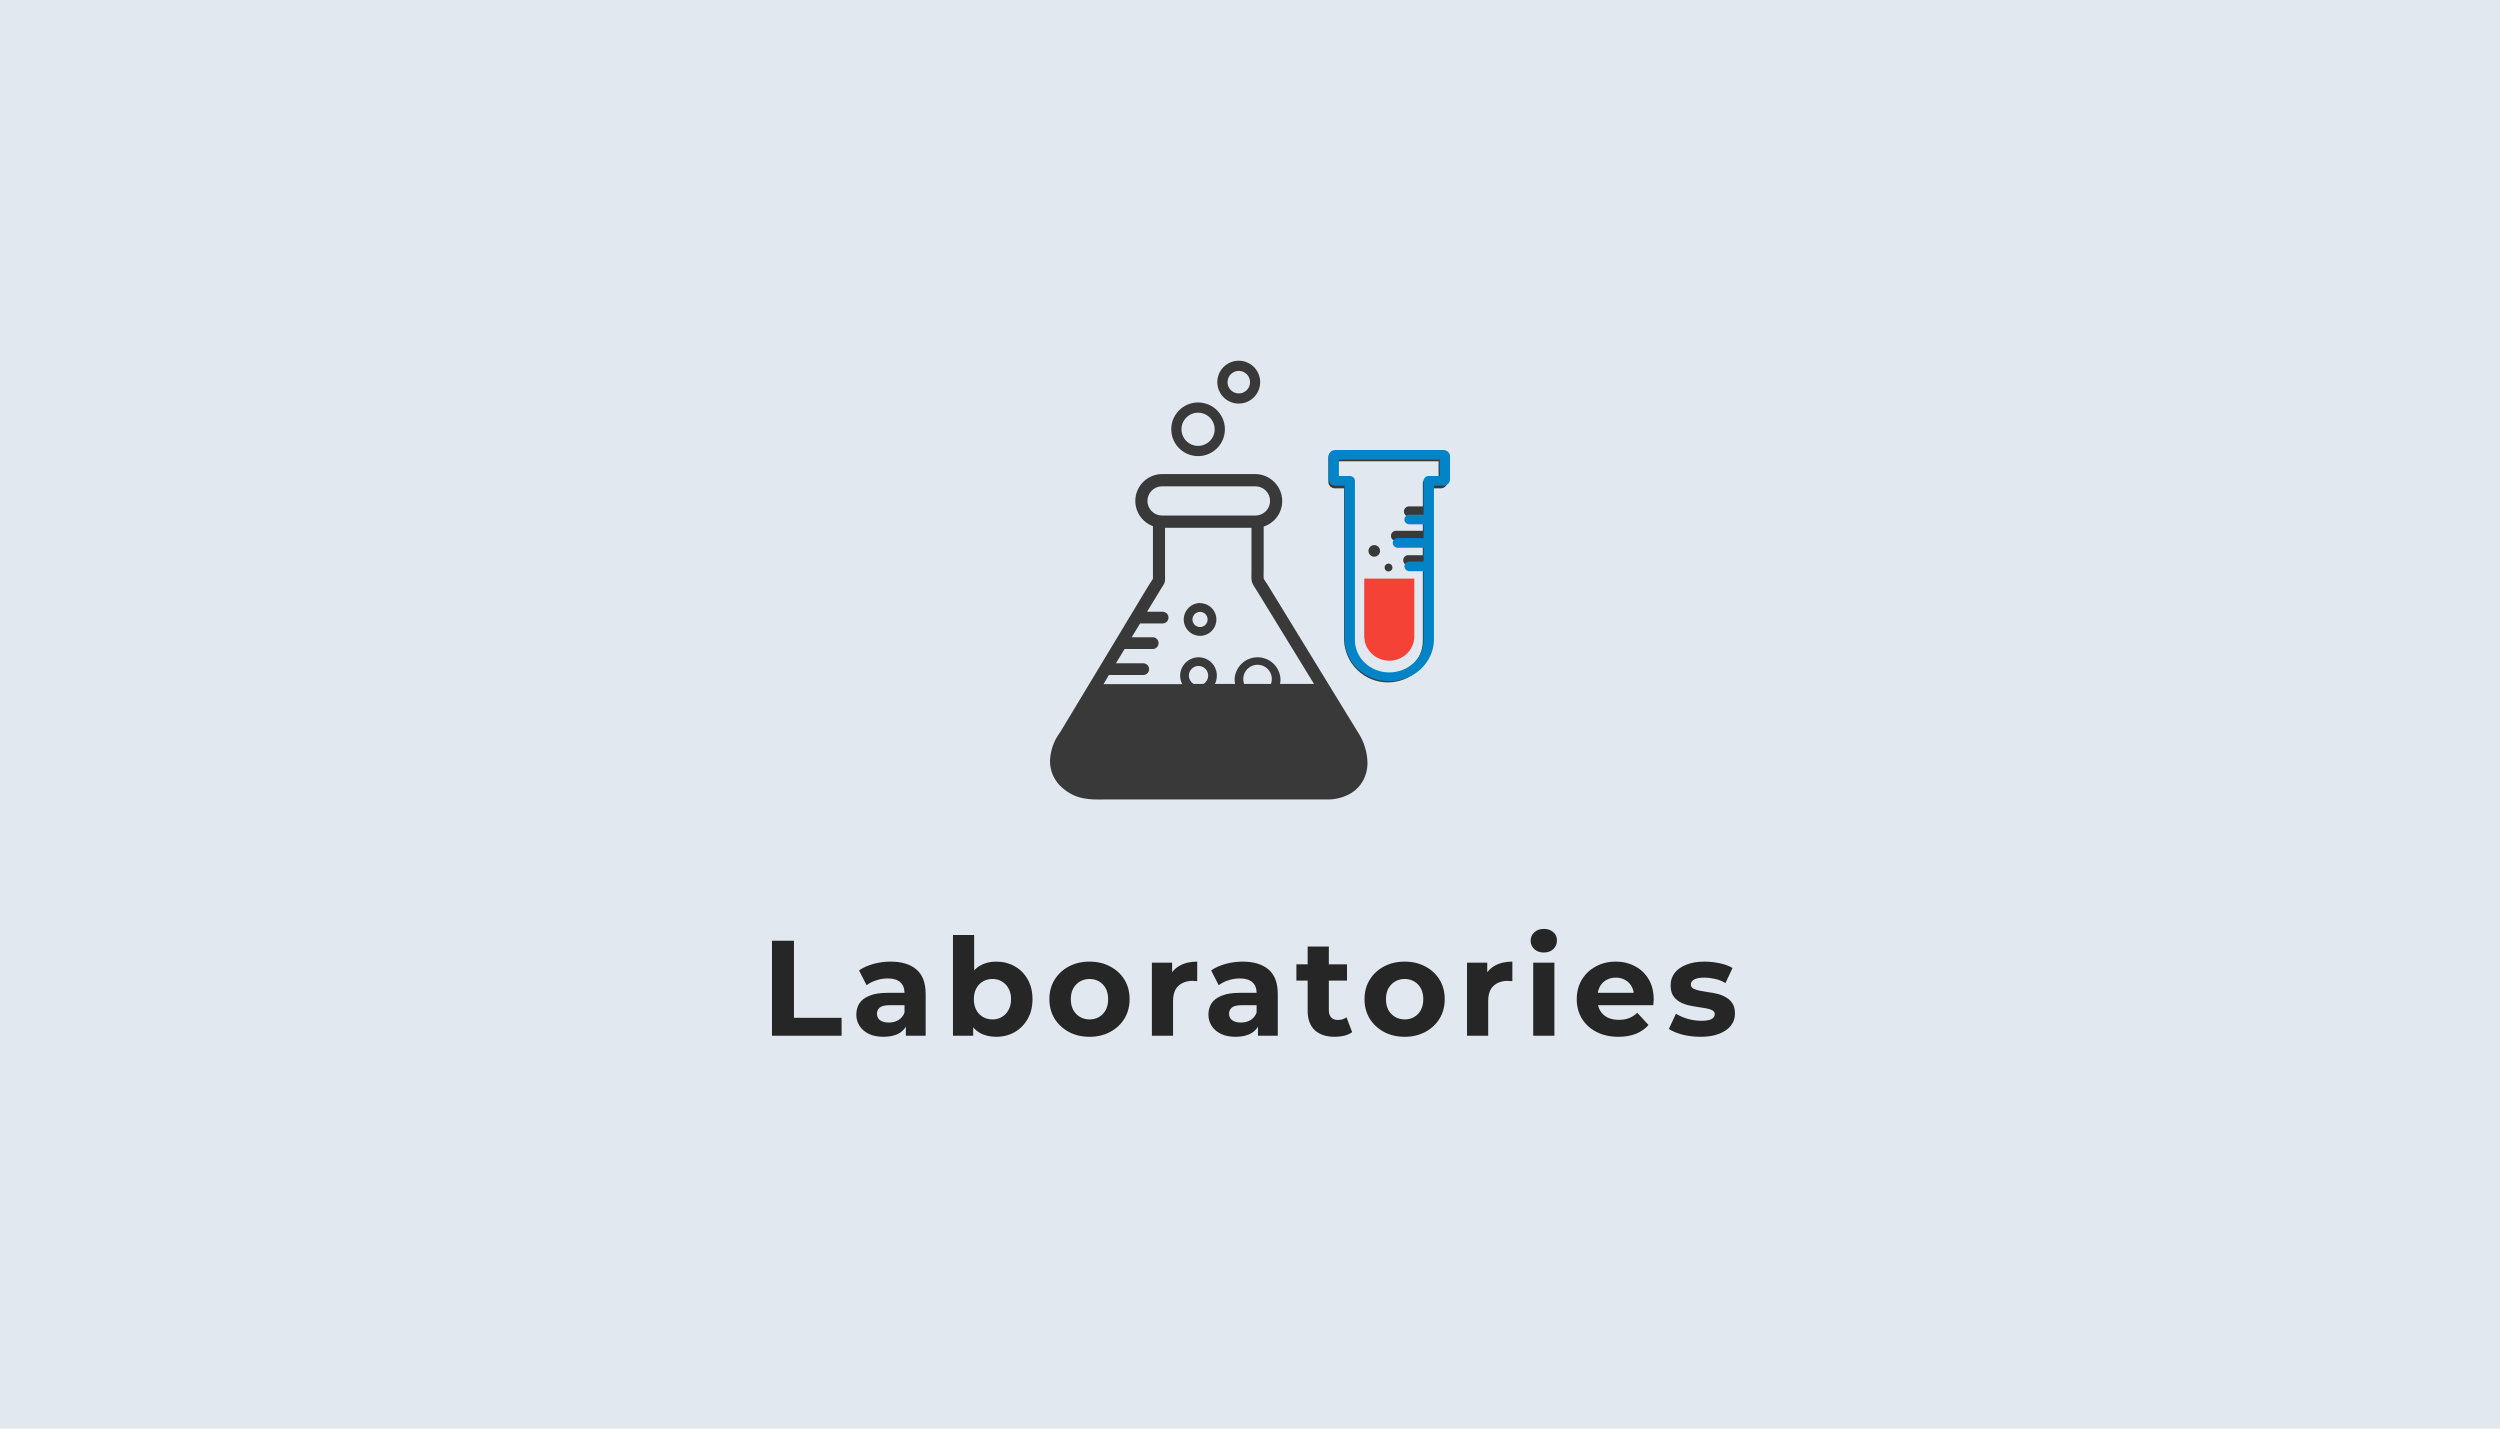 <svg width="700" height="400" viewBox="0 0 700 400" fill="none" xmlns="http://www.w3.org/2000/svg">
<rect width="700" height="400" fill="#E2E8F0"/>
<path fill-rule="evenodd" clip-rule="evenodd" d="M400.871 136.73V179.15C400.78 182.342 399.448 185.373 397.158 187.599C394.867 189.825 391.8 191.07 388.606 191.07C385.412 191.07 382.345 189.825 380.055 187.599C377.764 185.373 376.432 182.342 376.341 179.15V136.73H373.761C373.522 136.731 373.285 136.684 373.063 136.593C372.842 136.503 372.641 136.369 372.471 136.2C372.422 136.151 372.379 136.098 372.341 136.04C372.083 135.724 371.942 135.328 371.941 134.92V128.13C371.947 127.654 372.137 127.199 372.471 126.86C372.636 126.691 372.834 126.557 373.052 126.466C373.27 126.375 373.505 126.329 373.741 126.33H403.431C403.669 126.329 403.904 126.376 404.124 126.467C404.344 126.558 404.543 126.691 404.711 126.86C404.88 127.028 405.013 127.227 405.104 127.447C405.195 127.667 405.242 127.902 405.241 128.14V134.93C405.242 135.168 405.195 135.403 405.104 135.623C405.013 135.843 404.88 136.042 404.711 136.21L404.531 136.36C404.214 136.607 403.823 136.741 403.421 136.74L400.871 136.73ZM384.791 155.88C385.113 155.88 385.429 155.784 385.697 155.605C385.965 155.426 386.174 155.172 386.297 154.874C386.42 154.576 386.453 154.248 386.39 153.932C386.327 153.616 386.172 153.325 385.944 153.097C385.716 152.869 385.425 152.714 385.109 152.651C384.793 152.588 384.465 152.621 384.167 152.744C383.869 152.867 383.615 153.076 383.436 153.344C383.257 153.612 383.161 153.928 383.161 154.25C383.161 154.682 383.333 155.097 383.638 155.403C383.944 155.708 384.359 155.88 384.791 155.88ZM395.081 162.66V177.94C395.078 179.658 394.395 181.304 393.18 182.519C391.965 183.734 390.319 184.417 388.601 184.42C386.885 184.415 385.241 183.73 384.028 182.516C382.816 181.301 382.134 179.656 382.131 177.94V162.66H395.081ZM388.781 160C388.999 160 389.211 159.935 389.392 159.815C389.573 159.694 389.714 159.522 389.797 159.321C389.881 159.12 389.902 158.899 389.86 158.685C389.817 158.472 389.713 158.276 389.559 158.122C389.405 157.968 389.209 157.864 388.996 157.821C388.782 157.779 388.561 157.8 388.36 157.884C388.159 157.967 387.987 158.108 387.866 158.289C387.746 158.47 387.681 158.682 387.681 158.9C387.681 159.192 387.797 159.472 388.003 159.678C388.21 159.884 388.489 160 388.781 160ZM398.371 158.28H394.431C394.235 158.296 394.038 158.272 393.852 158.208C393.666 158.145 393.496 158.043 393.351 157.91C393.206 157.777 393.091 157.616 393.012 157.436C392.933 157.256 392.892 157.062 392.892 156.865C392.892 156.668 392.933 156.474 393.012 156.294C393.091 156.114 393.206 155.953 393.351 155.82C393.496 155.687 393.666 155.585 393.852 155.521C394.038 155.458 394.235 155.434 394.431 155.45H398.371V151.45H391.001C390.805 151.466 390.608 151.442 390.422 151.378C390.236 151.315 390.066 151.213 389.921 151.08C389.776 150.947 389.661 150.786 389.582 150.606C389.503 150.426 389.462 150.232 389.462 150.035C389.462 149.838 389.503 149.644 389.582 149.464C389.661 149.284 389.776 149.123 389.921 148.99C390.066 148.857 390.236 148.755 390.422 148.692C390.608 148.628 390.805 148.604 391.001 148.62H398.391V144.62H394.391C394.036 144.59 393.706 144.428 393.465 144.166C393.224 143.904 393.09 143.561 393.09 143.205C393.09 142.849 393.224 142.506 393.465 142.244C393.706 141.982 394.036 141.82 394.391 141.79H398.391V135.32C398.391 134.945 398.539 134.585 398.803 134.319C399.068 134.053 399.426 133.903 399.801 133.9H402.801V129.15H374.431V133.9H377.431C377.807 133.903 378.166 134.053 378.432 134.319C378.698 134.585 378.848 134.944 378.851 135.32V179.49C378.852 180.726 379.097 181.95 379.572 183.092C380.048 184.233 380.744 185.269 381.621 186.14C383.516 187.922 386.02 188.914 388.621 188.914C391.222 188.914 393.726 187.922 395.621 186.14C396.498 185.269 397.194 184.233 397.67 183.092C398.145 181.95 398.39 180.726 398.391 179.49V158.25L398.371 158.28ZM335.451 112.69C337.189 112.688 338.874 113.288 340.219 114.389C341.564 115.49 342.485 117.023 342.826 118.727C343.167 120.431 342.906 122.201 342.088 123.734C341.27 125.268 339.946 126.47 338.341 127.136C336.736 127.802 334.949 127.891 333.286 127.388C331.623 126.884 330.185 125.82 329.219 124.375C328.253 122.93 327.818 121.195 327.988 119.466C328.158 117.736 328.922 116.119 330.151 114.89C330.846 114.192 331.672 113.638 332.581 113.261C333.491 112.883 334.466 112.689 335.451 112.69ZM335.451 115.55C336.372 115.548 337.272 115.819 338.038 116.33C338.804 116.84 339.402 117.566 339.755 118.416C340.108 119.266 340.201 120.202 340.022 121.105C339.843 122.008 339.4 122.837 338.749 123.488C338.098 124.139 337.269 124.582 336.366 124.761C335.463 124.94 334.527 124.847 333.677 124.494C332.827 124.141 332.101 123.543 331.591 122.777C331.08 122.011 330.809 121.111 330.811 120.19C330.814 118.96 331.303 117.782 332.173 116.912C333.043 116.042 334.221 115.553 335.451 115.55ZM346.851 101C348.239 101.001 349.583 101.483 350.656 102.364C351.728 103.245 352.461 104.471 352.732 105.832C353.002 107.193 352.792 108.606 352.137 109.83C351.483 111.053 350.424 112.012 349.142 112.543C347.86 113.074 346.433 113.145 345.105 112.742C343.777 112.339 342.63 111.488 341.858 110.335C341.087 109.181 340.74 107.796 340.875 106.415C341.01 105.033 341.62 103.742 342.601 102.76C343.159 102.201 343.821 101.759 344.551 101.457C345.28 101.155 346.062 100.999 346.851 101ZM346.851 103.86C347.475 103.858 348.085 104.041 348.605 104.387C349.124 104.732 349.53 105.224 349.769 105.8C350.009 106.376 350.072 107.01 349.951 107.622C349.83 108.234 349.53 108.796 349.088 109.237C348.647 109.679 348.085 109.979 347.473 110.1C346.861 110.221 346.227 110.158 345.651 109.918C345.075 109.679 344.583 109.273 344.238 108.754C343.892 108.234 343.709 107.624 343.711 107C343.711 106.166 344.042 105.367 344.63 104.776C345.219 104.186 346.017 103.853 346.851 103.85V103.86ZM367.931 191.51H358.411C358.495 191.082 358.539 190.646 358.541 190.21C358.476 188.55 357.77 186.979 356.572 185.828C355.374 184.677 353.777 184.034 352.116 184.034C350.455 184.034 348.858 184.677 347.66 185.828C346.462 186.979 345.757 188.55 345.691 190.21C345.691 190.647 345.738 191.083 345.831 191.51H340.171C340.533 190.787 340.722 189.989 340.721 189.18C340.726 188.184 340.441 187.208 339.899 186.372C339.358 185.536 338.585 184.876 337.674 184.472C336.764 184.069 335.755 183.94 334.772 184.101C333.79 184.263 332.875 184.707 332.141 185.38L331.951 185.55C331.177 186.321 330.669 187.318 330.5 188.396C330.331 189.475 330.51 190.58 331.011 191.55H309.001L310.481 189H320.111C320.546 189 320.963 188.827 321.271 188.52C321.578 188.212 321.751 187.795 321.751 187.36C321.751 186.925 321.578 186.508 321.271 186.2C320.963 185.893 320.546 185.72 320.111 185.72H312.461L314.881 181.72H322.881C323.295 181.688 323.682 181.5 323.964 181.195C324.246 180.89 324.403 180.49 324.403 180.075C324.403 179.66 324.246 179.26 323.964 178.955C323.682 178.65 323.295 178.462 322.881 178.43H316.881L319.211 174.57H325.541C325.976 174.57 326.393 174.397 326.701 174.09C327.008 173.782 327.181 173.365 327.181 172.93C327.181 172.495 327.008 172.078 326.701 171.77C326.393 171.463 325.976 171.29 325.541 171.29H321.171L325.001 165C326.421 162.78 326.211 163.2 326.211 160.56V147.78H350.411V159.6C350.411 163.23 350.121 162.6 352.091 165.67L367.931 191.51ZM355.871 191.51H348.361C348.139 190.905 348.066 190.256 348.149 189.618C348.232 188.979 348.468 188.37 348.836 187.842C349.205 187.314 349.696 186.883 350.267 186.585C350.838 186.287 351.472 186.132 352.116 186.132C352.76 186.132 353.394 186.287 353.965 186.585C354.536 186.883 355.027 187.314 355.396 187.842C355.764 188.37 356 188.979 356.083 189.618C356.166 190.256 356.093 190.905 355.871 191.51ZM336.931 191.51H334.241C333.725 191.214 333.322 190.755 333.093 190.206C332.865 189.657 332.824 189.048 332.977 188.473C333.131 187.898 333.469 187.39 333.941 187.028C334.413 186.665 334.991 186.469 335.586 186.469C336.181 186.469 336.759 186.665 337.231 187.028C337.703 187.39 338.041 187.898 338.195 188.473C338.348 189.048 338.307 189.657 338.079 190.206C337.85 190.755 337.447 191.214 336.931 191.51ZM336.001 168.88C337.061 168.876 338.09 169.24 338.912 169.91C339.734 170.58 340.298 171.515 340.508 172.554C340.717 173.594 340.56 174.674 340.062 175.61C339.564 176.546 338.757 177.281 337.778 177.688C336.799 178.096 335.709 178.151 334.694 177.844C333.678 177.538 332.801 176.888 332.212 176.007C331.622 175.125 331.356 174.067 331.46 173.011C331.564 171.956 332.031 170.97 332.781 170.22L333.001 170C333.824 169.257 334.892 168.844 336.001 168.84V168.88ZM336.001 171.33C336.421 171.328 336.832 171.451 337.183 171.683C337.533 171.915 337.806 172.246 337.968 172.634C338.129 173.022 338.172 173.449 338.091 173.861C338.009 174.273 337.807 174.652 337.51 174.949C337.213 175.246 336.834 175.448 336.422 175.53C336.01 175.611 335.583 175.568 335.195 175.407C334.807 175.245 334.476 174.972 334.244 174.622C334.012 174.271 333.889 173.86 333.891 173.44C333.894 172.881 334.117 172.346 334.512 171.951C334.907 171.556 335.442 171.333 336.001 171.33ZM353.831 147.41V159.6C353.787 160.403 353.787 161.207 353.831 162.01C353.831 162.1 354.141 162.53 354.741 163.45L355.031 163.89L380.201 205C381.932 207.607 382.869 210.661 382.901 213.79C382.878 215.433 382.467 217.047 381.701 218.5C380.912 219.972 379.745 221.207 378.321 222.08C376.204 223.324 373.775 223.938 371.321 223.85H309.541C305.351 223.92 301.321 224 297.441 220.58C296.344 219.648 295.467 218.486 294.872 217.175C294.278 215.865 293.98 214.439 294.001 213C294.112 210.103 295.111 207.311 296.861 205L321.391 164.3C321.441 164.23 322.811 162.07 322.821 162.07C322.831 162.07 322.821 161.9 322.821 161.45V147.32C321.164 146.712 319.774 145.541 318.894 144.012C318.013 142.483 317.699 140.692 318.005 138.955C318.311 137.217 319.219 135.642 320.569 134.506C321.92 133.37 323.626 132.745 325.391 132.74H351.531C353.527 132.761 355.434 133.574 356.831 135C358.236 136.406 359.024 138.312 359.024 140.3C359.024 142.288 358.236 144.194 356.831 145.6L356.581 145.83C355.787 146.558 354.846 147.107 353.821 147.44L353.831 147.41ZM325.371 136.17H351.531C352.615 136.173 353.654 136.604 354.42 137.371C355.187 138.137 355.618 139.176 355.621 140.26C355.618 141.344 355.187 142.383 354.42 143.149C353.654 143.916 352.615 144.347 351.531 144.35H325.371C324.287 144.347 323.248 143.916 322.482 143.149C321.715 142.383 321.284 141.344 321.281 140.26C321.284 139.176 321.715 138.137 322.482 137.371C323.248 136.604 324.287 136.173 325.371 136.17Z" fill="#393939"/>
<g clip-path="url(#clip0_11844_62)">
<path d="M401.509 135.982V179.241C401.439 182.316 400.091 185.243 397.752 187.394C395.414 189.546 392.271 190.751 388.998 190.751C385.725 190.751 382.583 189.546 380.244 187.394C377.905 185.243 376.557 182.316 376.487 179.241V135.982H373.847C373.603 135.979 373.362 135.931 373.138 135.841C372.914 135.75 372.711 135.618 372.541 135.453C372.491 135.406 372.444 135.357 372.401 135.305C372.148 135.003 372.007 134.631 372.001 134.247V127.735C372.005 127.509 372.057 127.286 372.153 127.079C372.25 126.872 372.39 126.685 372.564 126.529C372.732 126.365 372.933 126.234 373.155 126.143C373.377 126.052 373.616 126.003 373.859 126H404.149C404.392 126.002 404.633 126.051 404.856 126.141C405.079 126.232 405.281 126.364 405.449 126.529C405.625 126.689 405.764 126.879 405.861 127.09C405.958 127.3 406.009 127.527 406.012 127.756V134.247C406.009 134.476 405.958 134.702 405.861 134.913C405.764 135.124 405.625 135.314 405.449 135.474C405.395 135.527 405.334 135.575 405.269 135.617C404.948 135.853 404.552 135.982 404.143 135.982H401.509ZM398.621 159.939H394.596C394.229 159.917 393.884 159.765 393.632 159.513C393.38 159.261 393.24 158.928 393.24 158.582C393.24 158.236 393.38 157.903 393.632 157.651C393.884 157.399 394.229 157.247 394.596 157.225H398.621V153.374H391.416C391.034 153.374 390.667 153.232 390.397 152.978C390.127 152.724 389.975 152.379 389.975 152.02C389.975 151.661 390.127 151.317 390.397 151.063C390.667 150.809 391.034 150.666 391.416 150.666H398.616V146.815H394.591C394.223 146.793 393.879 146.641 393.627 146.389C393.375 146.137 393.234 145.804 393.234 145.458C393.234 145.112 393.375 144.779 393.627 144.527C393.879 144.275 394.223 144.123 394.591 144.101H398.616V134.628C398.617 134.268 398.77 133.923 399.041 133.67C399.312 133.416 399.68 133.273 400.062 133.273H403.108V128.714H374.889V133.273H377.934C378.316 133.273 378.683 133.416 378.953 133.67C379.223 133.924 379.375 134.268 379.375 134.628V179.241C379.375 181.639 380.389 183.938 382.193 185.633C383.997 187.329 386.444 188.281 388.995 188.281C391.547 188.281 393.994 187.329 395.798 185.633C397.602 183.938 398.616 181.639 398.616 179.241V159.939H398.621Z" fill="#0284C7"/>
<path d="M396.001 162V178.216C395.996 180.014 395.257 181.736 393.946 183.008C392.634 184.279 390.856 184.995 389.001 185C387.146 184.995 385.368 184.279 384.056 183.008C382.745 181.736 382.006 180.014 382.001 178.216V162H396.001Z" fill="#F44336"/>
</g>
<path d="M216.154 290V263.4H222.31V284.984H235.648V290H216.154ZM253.638 290V286.01L253.258 285.136V277.992C253.258 276.725 252.865 275.737 252.08 275.028C251.32 274.319 250.142 273.964 248.546 273.964C247.457 273.964 246.38 274.141 245.316 274.496C244.277 274.825 243.391 275.281 242.656 275.864L240.528 271.722C241.643 270.937 242.985 270.329 244.556 269.898C246.127 269.467 247.723 269.252 249.344 269.252C252.46 269.252 254.879 269.987 256.602 271.456C258.325 272.925 259.186 275.218 259.186 278.334V290H253.638ZM247.406 290.304C245.81 290.304 244.442 290.038 243.302 289.506C242.162 288.949 241.288 288.201 240.68 287.264C240.072 286.327 239.768 285.275 239.768 284.11C239.768 282.894 240.059 281.83 240.642 280.918C241.25 280.006 242.2 279.297 243.492 278.79C244.784 278.258 246.469 277.992 248.546 277.992H253.98V281.45H249.192C247.799 281.45 246.836 281.678 246.304 282.134C245.797 282.59 245.544 283.16 245.544 283.844C245.544 284.604 245.835 285.212 246.418 285.668C247.026 286.099 247.849 286.314 248.888 286.314C249.876 286.314 250.763 286.086 251.548 285.63C252.333 285.149 252.903 284.452 253.258 283.54L254.17 286.276C253.739 287.593 252.954 288.594 251.814 289.278C250.674 289.962 249.205 290.304 247.406 290.304ZM278.915 290.304C277.116 290.304 275.571 289.924 274.279 289.164C272.987 288.404 271.999 287.251 271.315 285.706C270.631 284.135 270.289 282.159 270.289 279.778C270.289 277.371 270.644 275.395 271.353 273.85C272.088 272.305 273.101 271.152 274.393 270.392C275.685 269.632 277.192 269.252 278.915 269.252C280.84 269.252 282.563 269.683 284.083 270.544C285.628 271.405 286.844 272.621 287.731 274.192C288.643 275.763 289.099 277.625 289.099 279.778C289.099 281.906 288.643 283.755 287.731 285.326C286.844 286.897 285.628 288.125 284.083 289.012C282.563 289.873 280.84 290.304 278.915 290.304ZM266.831 290V261.804H272.759V273.698L272.379 279.74L272.493 285.82V290H266.831ZM277.889 285.44C278.877 285.44 279.751 285.212 280.511 284.756C281.296 284.3 281.917 283.654 282.373 282.818C282.854 281.957 283.095 280.943 283.095 279.778C283.095 278.587 282.854 277.574 282.373 276.738C281.917 275.902 281.296 275.256 280.511 274.8C279.751 274.344 278.877 274.116 277.889 274.116C276.901 274.116 276.014 274.344 275.229 274.8C274.444 275.256 273.823 275.902 273.367 276.738C272.911 277.574 272.683 278.587 272.683 279.778C272.683 280.943 272.911 281.957 273.367 282.818C273.823 283.654 274.444 284.3 275.229 284.756C276.014 285.212 276.901 285.44 277.889 285.44ZM305.075 290.304C302.897 290.304 300.959 289.848 299.261 288.936C297.589 288.024 296.259 286.783 295.271 285.212C294.309 283.616 293.827 281.805 293.827 279.778C293.827 277.726 294.309 275.915 295.271 274.344C296.259 272.748 297.589 271.507 299.261 270.62C300.959 269.708 302.897 269.252 305.075 269.252C307.229 269.252 309.154 269.708 310.851 270.62C312.549 271.507 313.879 272.735 314.841 274.306C315.804 275.877 316.285 277.701 316.285 279.778C316.285 281.805 315.804 283.616 314.841 285.212C313.879 286.783 312.549 288.024 310.851 288.936C309.154 289.848 307.229 290.304 305.075 290.304ZM305.075 285.44C306.063 285.44 306.95 285.212 307.735 284.756C308.521 284.3 309.141 283.654 309.597 282.818C310.053 281.957 310.281 280.943 310.281 279.778C310.281 278.587 310.053 277.574 309.597 276.738C309.141 275.902 308.521 275.256 307.735 274.8C306.95 274.344 306.063 274.116 305.075 274.116C304.087 274.116 303.201 274.344 302.415 274.8C301.63 275.256 300.997 275.902 300.515 276.738C300.059 277.574 299.831 278.587 299.831 279.778C299.831 280.943 300.059 281.957 300.515 282.818C300.997 283.654 301.63 284.3 302.415 284.756C303.201 285.212 304.087 285.44 305.075 285.44ZM322.528 290V269.556H328.19V275.332L327.392 273.66C328 272.216 328.975 271.127 330.318 270.392C331.661 269.632 333.295 269.252 335.22 269.252V274.724C334.967 274.699 334.739 274.686 334.536 274.686C334.333 274.661 334.118 274.648 333.89 274.648C332.269 274.648 330.951 275.117 329.938 276.054C328.95 276.966 328.456 278.397 328.456 280.348V290H322.528ZM352.229 290V286.01L351.849 285.136V277.992C351.849 276.725 351.456 275.737 350.671 275.028C349.911 274.319 348.733 273.964 347.137 273.964C346.047 273.964 344.971 274.141 343.907 274.496C342.868 274.825 341.981 275.281 341.247 275.864L339.119 271.722C340.233 270.937 341.576 270.329 343.147 269.898C344.717 269.467 346.313 269.252 347.935 269.252C351.051 269.252 353.47 269.987 355.193 271.456C356.915 272.925 357.777 275.218 357.777 278.334V290H352.229ZM345.997 290.304C344.401 290.304 343.033 290.038 341.893 289.506C340.753 288.949 339.879 288.201 339.271 287.264C338.663 286.327 338.359 285.275 338.359 284.11C338.359 282.894 338.65 281.83 339.233 280.918C339.841 280.006 340.791 279.297 342.083 278.79C343.375 278.258 345.059 277.992 347.137 277.992H352.571V281.45H347.783C346.389 281.45 345.427 281.678 344.895 282.134C344.388 282.59 344.135 283.16 344.135 283.844C344.135 284.604 344.426 285.212 345.009 285.668C345.617 286.099 346.44 286.314 347.479 286.314C348.467 286.314 349.353 286.086 350.139 285.63C350.924 285.149 351.494 284.452 351.849 283.54L352.761 286.276C352.33 287.593 351.545 288.594 350.405 289.278C349.265 289.962 347.795 290.304 345.997 290.304ZM373.782 290.304C371.375 290.304 369.501 289.696 368.158 288.48C366.815 287.239 366.144 285.402 366.144 282.97V265.034H372.072V282.894C372.072 283.755 372.3 284.427 372.756 284.908C373.212 285.364 373.833 285.592 374.618 285.592C375.555 285.592 376.353 285.339 377.012 284.832L378.608 289.012C378 289.443 377.265 289.772 376.404 290C375.568 290.203 374.694 290.304 373.782 290.304ZM362.99 274.572V270.012H377.164V274.572H362.99ZM393.313 290.304C391.134 290.304 389.196 289.848 387.499 288.936C385.827 288.024 384.497 286.783 383.509 285.212C382.546 283.616 382.065 281.805 382.065 279.778C382.065 277.726 382.546 275.915 383.509 274.344C384.497 272.748 385.827 271.507 387.499 270.62C389.196 269.708 391.134 269.252 393.313 269.252C395.466 269.252 397.391 269.708 399.089 270.62C400.786 271.507 402.116 272.735 403.079 274.306C404.041 275.877 404.523 277.701 404.523 279.778C404.523 281.805 404.041 283.616 403.079 285.212C402.116 286.783 400.786 288.024 399.089 288.936C397.391 289.848 395.466 290.304 393.313 290.304ZM393.313 285.44C394.301 285.44 395.187 285.212 395.973 284.756C396.758 284.3 397.379 283.654 397.835 282.818C398.291 281.957 398.519 280.943 398.519 279.778C398.519 278.587 398.291 277.574 397.835 276.738C397.379 275.902 396.758 275.256 395.973 274.8C395.187 274.344 394.301 274.116 393.313 274.116C392.325 274.116 391.438 274.344 390.653 274.8C389.867 275.256 389.234 275.902 388.753 276.738C388.297 277.574 388.069 278.587 388.069 279.778C388.069 280.943 388.297 281.957 388.753 282.818C389.234 283.654 389.867 284.3 390.653 284.756C391.438 285.212 392.325 285.44 393.313 285.44ZM410.765 290V269.556H416.427V275.332L415.629 273.66C416.237 272.216 417.212 271.127 418.555 270.392C419.898 269.632 421.532 269.252 423.457 269.252V274.724C423.204 274.699 422.976 274.686 422.773 274.686C422.57 274.661 422.355 274.648 422.127 274.648C420.506 274.648 419.188 275.117 418.175 276.054C417.187 276.966 416.693 278.397 416.693 280.348V290H410.765ZM429.299 290V269.556H435.227V290H429.299ZM432.263 266.706C431.174 266.706 430.287 266.389 429.603 265.756C428.919 265.123 428.577 264.337 428.577 263.4C428.577 262.463 428.919 261.677 429.603 261.044C430.287 260.411 431.174 260.094 432.263 260.094C433.352 260.094 434.239 260.398 434.923 261.006C435.607 261.589 435.949 262.349 435.949 263.286C435.949 264.274 435.607 265.097 434.923 265.756C434.264 266.389 433.378 266.706 432.263 266.706ZM453.155 290.304C450.824 290.304 448.772 289.848 446.999 288.936C445.251 288.024 443.895 286.783 442.933 285.212C441.97 283.616 441.489 281.805 441.489 279.778C441.489 277.726 441.957 275.915 442.895 274.344C443.857 272.748 445.162 271.507 446.809 270.62C448.455 269.708 450.317 269.252 452.395 269.252C454.396 269.252 456.195 269.683 457.791 270.544C459.412 271.38 460.691 272.596 461.629 274.192C462.566 275.763 463.035 277.65 463.035 279.854C463.035 280.082 463.022 280.348 462.997 280.652C462.971 280.931 462.946 281.197 462.921 281.45H446.315V277.992H459.805L457.525 279.018C457.525 277.954 457.309 277.029 456.879 276.244C456.448 275.459 455.853 274.851 455.093 274.42C454.333 273.964 453.446 273.736 452.433 273.736C451.419 273.736 450.52 273.964 449.735 274.42C448.975 274.851 448.379 275.471 447.949 276.282C447.518 277.067 447.303 278.005 447.303 279.094V280.006C447.303 281.121 447.543 282.109 448.025 282.97C448.531 283.806 449.228 284.452 450.115 284.908C451.027 285.339 452.091 285.554 453.307 285.554C454.396 285.554 455.346 285.389 456.157 285.06C456.993 284.731 457.753 284.237 458.437 283.578L461.591 286.998C460.653 288.062 459.475 288.885 458.057 289.468C456.638 290.025 455.004 290.304 453.155 290.304ZM476.139 290.304C474.391 290.304 472.707 290.101 471.085 289.696C469.489 289.265 468.223 288.733 467.285 288.1L469.261 283.844C470.199 284.427 471.301 284.908 472.567 285.288C473.859 285.643 475.126 285.82 476.367 285.82C477.735 285.82 478.698 285.655 479.255 285.326C479.838 284.997 480.129 284.541 480.129 283.958C480.129 283.477 479.901 283.122 479.445 282.894C479.015 282.641 478.432 282.451 477.697 282.324C476.963 282.197 476.152 282.071 475.265 281.944C474.404 281.817 473.53 281.653 472.643 281.45C471.757 281.222 470.946 280.893 470.211 280.462C469.477 280.031 468.881 279.449 468.425 278.714C467.995 277.979 467.779 277.029 467.779 275.864C467.779 274.572 468.147 273.432 468.881 272.444C469.641 271.456 470.731 270.683 472.149 270.126C473.568 269.543 475.265 269.252 477.241 269.252C478.635 269.252 480.053 269.404 481.497 269.708C482.941 270.012 484.145 270.455 485.107 271.038L483.131 275.256C482.143 274.673 481.143 274.281 480.129 274.078C479.141 273.85 478.179 273.736 477.241 273.736C475.924 273.736 474.961 273.913 474.353 274.268C473.745 274.623 473.441 275.079 473.441 275.636C473.441 276.143 473.657 276.523 474.087 276.776C474.543 277.029 475.139 277.232 475.873 277.384C476.608 277.536 477.406 277.675 478.267 277.802C479.154 277.903 480.041 278.068 480.927 278.296C481.814 278.524 482.612 278.853 483.321 279.284C484.056 279.689 484.651 280.259 485.107 280.994C485.563 281.703 485.791 282.641 485.791 283.806C485.791 285.073 485.411 286.2 484.651 287.188C483.891 288.151 482.789 288.911 481.345 289.468C479.927 290.025 478.191 290.304 476.139 290.304Z" fill="#262626"/>
<defs>
<clipPath id="clip0_11844_62">
<rect width="34" height="65" fill="white" transform="translate(372.001 126)"/>
</clipPath>
</defs>
</svg>
